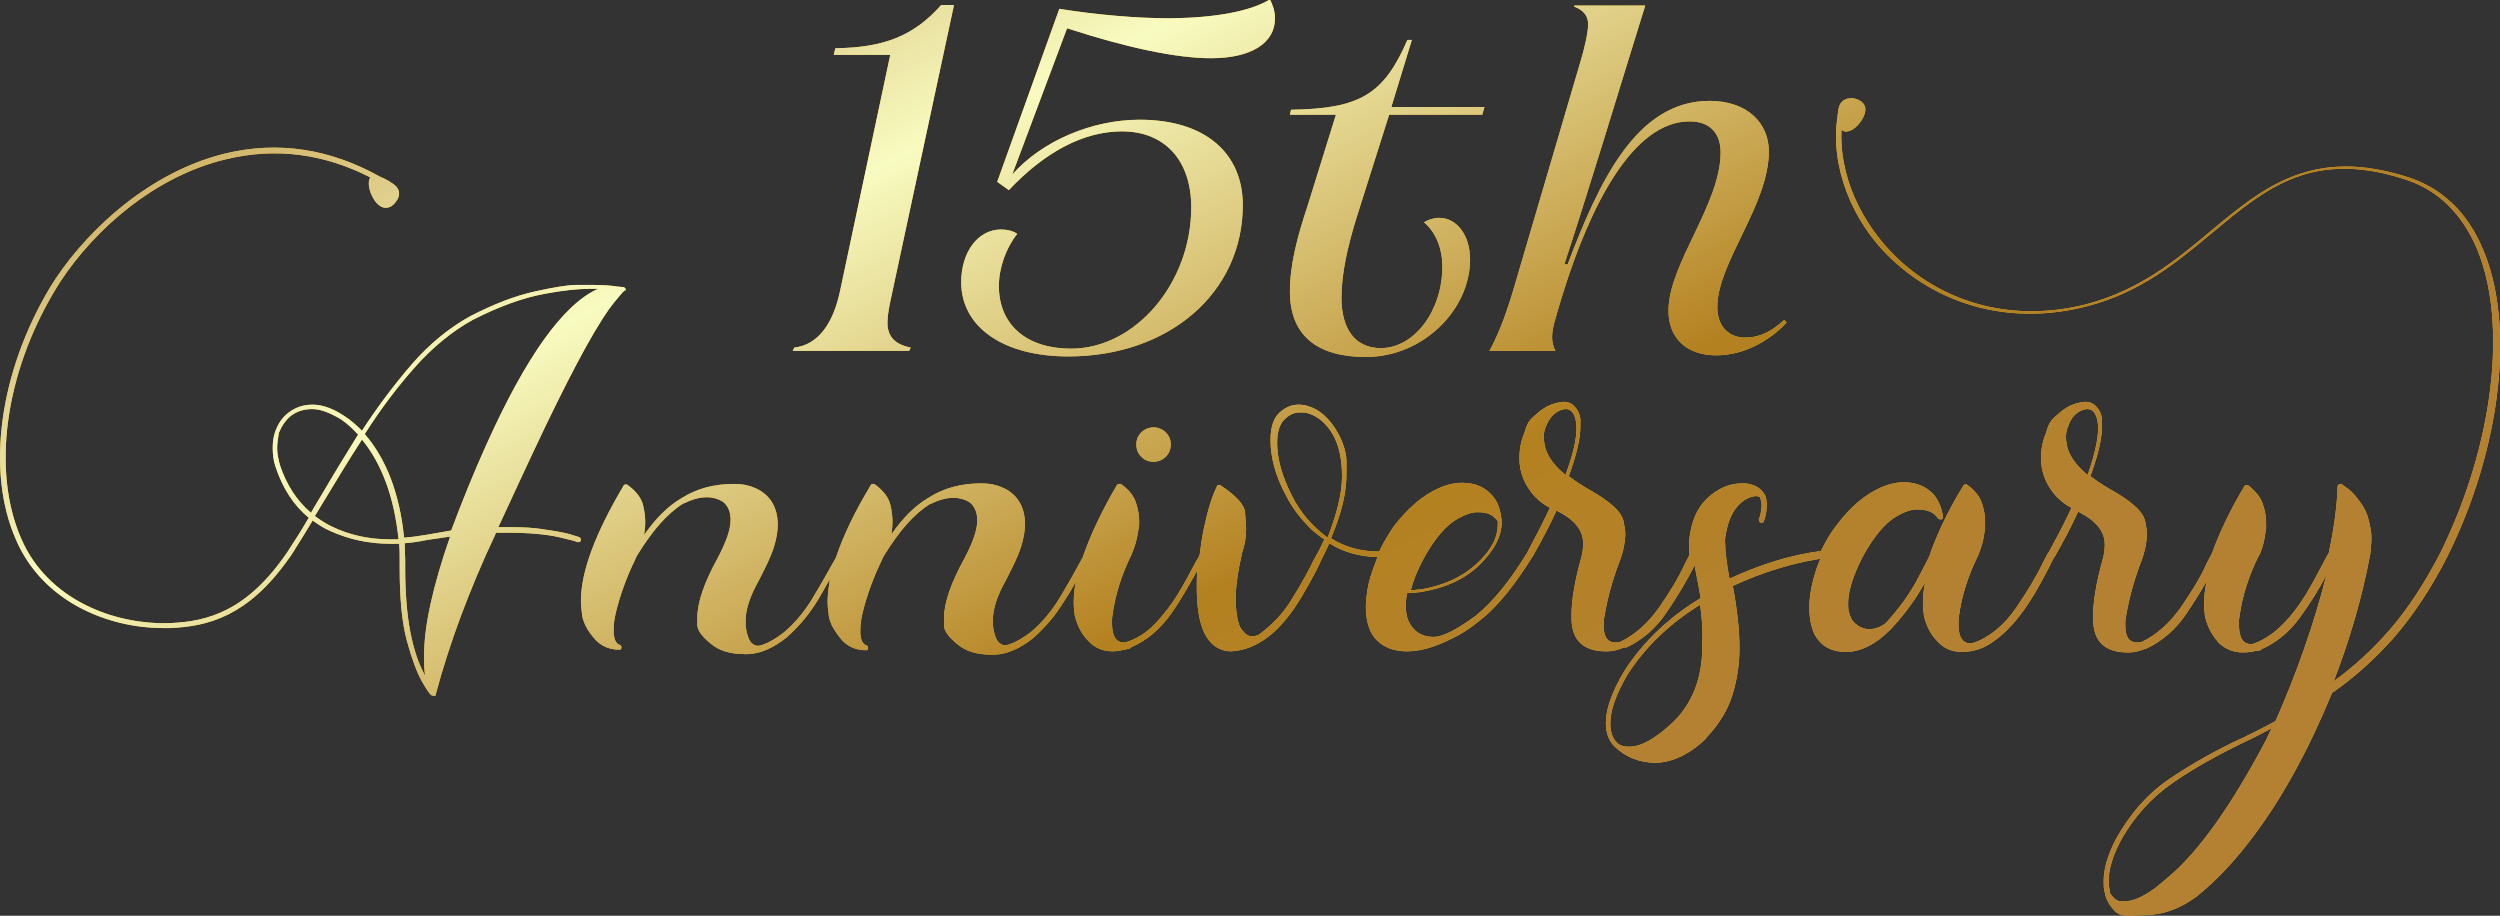 <?xml version="1.0" encoding="utf-8"?>
<!-- Generator: Adobe Illustrator 27.0.0, SVG Export Plug-In . SVG Version: 6.00 Build 0)  -->
<svg version="1.1" id="レイヤー_1" xmlns="http://www.w3.org/2000/svg" xmlns:xlink="http://www.w3.org/1999/xlink" x="0px"
	 y="0px" viewBox="0 0 451 165.2" style="enable-background:new 0 0 451 165.2;" xml:space="preserve">
<rect x="0" y="0" width="451" height="165.2" fill="#333333" stroke="none"/>
<style type="text/css">
	.st0{fill-rule:evenodd;clip-rule:evenodd;fill:#E4B51B;}
	.st1{fill:url(#SVGID_1_);}
</style>
<g>
	<path class="st0" d="M441.5,100.4L441.5,100.4c-3,5.9-6.3,10.8-9.8,14.8c-3.5,3.9-7.2,7.2-11,9.8c-4.2,10.2-8.9,18.8-14,25.6
		c-3.4,4.6-6.9,8.3-10.4,11.1c-3.9,2.9-7.2,3.4-10,3.4c-1.8,0-3.3,0.4-4.5-0.5c-0.9-0.8-1.6-1.8-2-3.1l-0.1-0.5
		c-0.2-0.6-0.2-1.3-0.2-2c0-2.2,0.7-4.7,2.2-7.6v0c2.5-4.5,5.7-8.2,9.7-10.9c4-2.7,8.4-5.2,13.2-7.4c0.3-0.1,0.6-0.3,0.8-0.4
		c1.7-0.8,3.4-1.7,5.1-2.6c3.8-8.6,6.9-17.4,9.2-26.4c-1.3,2.5-2.9,5.1-4.8,7.7c-1.9,2.6-4.2,4.5-6.9,5.7c-0.1,0.2-0.4,0.3-1,0.3
		c-0.8,0.2-1.6,0.3-2.4,0.3c-1.7,0-3.1-0.6-4.3-1.7c-0.8-0.9-1.4-1.8-1.8-2.7c-0.4-0.9-0.6-1.6-0.7-2c-0.1-0.8-0.2-1.6-0.2-2.4
		c0-1.3,0.2-2.6,0.5-4.1c-1,1.8-2.2,3.7-3.6,5.8c-2,3-4.5,5.1-7.3,6.4h-0.1c-1,0.4-2,0.7-3.1,0.7h-0.2c-3.6,0-5.7-1.6-6.1-4.7
		c-0.1-0.6-0.1-1.2-0.1-1.9c0-2.7,0.6-6.1,1.7-10.1c0.3-1,0.4-1.9,0.4-2.8c0-2.3-1.5-4.2-4.6-5.8l-0.2-0.1c-1.1,2.4-2.5,5.1-4.2,8.1
		c0,0-0.1,0.1-0.1,0.1c-0.1,0.2-0.3,0.5-0.5,0.9c-0.5,1.1-1.5,3-3,5.6c-2.5,4.2-5.1,7.2-7.9,9c-1.6,1.1-3.4,1.6-5.3,1.6
		c-1.7,0-3.1-0.6-4.2-1.7c-0.9-0.9-1.5-1.8-1.9-2.7c-0.4-0.9-0.6-1.6-0.7-2c-0.1-0.7-0.2-1.5-0.2-2.3c0-1.2,0.1-2.5,0.4-3.9
		c-1.5,2.8-3.6,5.7-6.1,8.4c-0.1,0.1-0.2,0.2-0.3,0.3c-2.6,2.6-5.3,3.9-7.9,3.9c-1.6,0-2.9-0.4-3.9-1.1c-1-0.8-1.7-1.7-2.1-2.9
		c-0.4-1.2-0.6-2.5-0.6-3.9c0-2.3,0.5-4.8,1.4-7.4c0.2-0.5,0.4-1,0.6-1.5c-5.1,0.8-10.4,2.4-15.8,4.9c0.8,4.3,1.2,8,1.2,11.2
		c0,2.5-0.3,5-1,7.5c-0.8,3.2-2.5,6.1-5,8.7l0,0.1c-3,2.9-6.1,4.3-9,4.4h-0.1c-2.9,0-5.4-1-7.4-2.9c-1.1-1.1-1.6-2.5-1.6-4.3
		c0-2.5,1.1-5.6,3.3-9.3c3.4-5.3,8-9.7,13.8-13.2c-0.3-1.7-0.6-3.5-1-5.4c0-0.2-0.1-0.4-0.1-0.6l0,0.1c-0.1,0.1-0.1,0.1-0.1,0.2
		c-1.3,2.5-2.9,5.3-4.9,8.2c-2,3-4.5,5.1-7.3,6.4H293c-1,0.4-2,0.7-3.1,0.7h-0.2c-3.6,0-5.7-1.6-6.1-4.7c-0.1-0.6-0.1-1.2-0.1-1.9
		c0-2.7,0.6-6.1,1.7-10.1c0.3-1,0.4-1.9,0.4-2.8c0-2.3-1.5-4.2-4.6-5.8l-0.2-0.1c-1.1,2.4-2.5,5.1-4.2,8.1c-1.5,2.4-3,4.6-4.6,6.6
		c-1.6,2-3.2,3.7-5,5.1c-1.7,1.4-3.5,2.6-5.3,3.4l-0.2,0.1c-2.8,1.4-5.4,2.1-7.7,2.1c-2.5,0-4.4-0.8-5.8-2.4
		c-0.3-0.4-0.5-0.7-0.7-1.1l0,0c-0.6-1.3-0.9-2.8-0.9-4.5c0-1.3,0.2-2.7,0.5-4.2c0.4-1.7,1-3.2,1.6-4.8c-3.3-0.1-6.2-0.9-8.7-2.5
		c-0.6,1.3-1.1,2.4-1.6,3.3l0,0.1c-0.9,1.9-2.1,4.1-3.6,6.6c-3.7,6.1-7.9,9.3-12.6,9.5c-0.8,0-1.5-0.2-2.1-0.5c-2.7-1.3-4-5-4-11
		c0-1,0-2.1,0.1-3.1c-1.4,2.5-2.8,5-4.5,7.5c-2.1,3-4.5,5.1-7.5,6.4l-0.2,0.2c-1.3,0.3-2.3,0.5-3.1,0.5c-1.7,0-3.1-0.6-4.2-1.7
		c-0.9-0.9-1.5-1.8-1.9-2.7c-0.4-0.9-0.6-1.6-0.7-2c-0.1-0.8-0.2-1.6-0.2-2.4c0-1.2,0.1-2.5,0.4-3.8c-0.8,1.5-1.7,2.9-2.6,4.3
		c-1.5,2.3-3.2,4.2-5.1,5.9c-2.4,1.9-4.7,2.9-6.9,3h-0.7c-2.5,0-4.6-0.6-6.1-1.9c-1.5-1.2-2.3-2.3-2.4-3.2c0-0.9,0-1.4,0-1.5
		c0-2.7,1.2-6.2,3.6-10.6c0,0,0,0,0,0c1.6-3,2.4-5.3,2.4-7c0-1.5-0.5-2.6-1.4-3.3c-0.8-0.5-1.8-0.8-2.9-0.8c-1.3,0-2.7,0.4-4.1,1.1
		l-0.1,0c-2.9,1.8-5.6,4.9-8.3,9.3c-0.2,0.3-0.3,0.5-0.4,0.8l0,0c-1.5,3.1-2.7,6.3-3.5,9.6c-0.3,1.2-0.4,2.3-0.4,3.2
		c0,1.4,0.3,2.3,1,2.6c0.3,0.1,0.4,0.2,0.4,0.5c0,0.1,0,0.2-0.1,0.3c-0.1,0.1-0.2,0.1-0.3,0.1c-1.7,0-3.1-0.6-4.2-1.7
		c-0.8-0.9-1.4-1.8-1.9-2.7c-0.4-0.9-0.6-1.6-0.6-2c-0.1-0.8-0.2-1.6-0.2-2.4c0-1.2,0.2-2.6,0.4-4c-0.9,1.5-1.7,3.1-2.7,4.6
		c-1.5,2.3-3.2,4.2-5.1,5.9c-2.4,1.9-4.7,2.9-6.9,3h-0.7c-2.5,0-4.6-0.6-6.1-1.9c-1.5-1.2-2.3-2.3-2.4-3.2c0-0.9,0-1.4,0-1.5
		c0-2.7,1.2-6.2,3.6-10.6c0,0,0,0,0,0c1.6-3,2.4-5.3,2.4-7c0-1.5-0.5-2.6-1.4-3.3c-0.8-0.5-1.8-0.8-2.9-0.8c-1.3,0-2.7,0.4-4.1,1.1
		l-0.1,0c-2.9,1.8-5.6,4.9-8.3,9.3c-0.2,0.3-0.3,0.5-0.4,0.8l0,0c-1.5,3.1-2.7,6.3-3.5,9.6c-0.3,1.2-0.4,2.3-0.4,3.2
		c0,1.4,0.3,2.3,1,2.6c0.3,0.1,0.4,0.2,0.4,0.5c0,0.1,0,0.2-0.1,0.3c-0.1,0.1-0.2,0.1-0.3,0.1c-1.7,0-3.1-0.6-4.2-1.7
		c-0.8-0.9-1.5-1.8-1.9-2.7c-0.4-0.9-0.6-1.6-0.6-2c-0.1-0.8-0.2-1.6-0.2-2.4c0-5.3,2.6-12.2,7.7-20.8c0.1-0.2,0.3-0.2,0.4-0.2
		l0.2,0v0h0c1.7,1.2,2.6,2.5,2.9,3.7c0.3,1.2,0.4,2.3,0.4,3.1c0,0.8-0.1,1.5-0.2,2.3c2.1-3,4.3-5.2,6.7-6.6l0,0
		c2.8-1.8,6-2.6,9.5-2.6c1.4,0,2.6,0.2,3.7,0.7c1.3,0.5,2.4,1.4,3.1,2.5c0.7,1.1,1.1,2.5,1.1,4.1c0,1.6-0.4,3.5-1.2,5.5
		c-0.7,1.7-1.5,3.2-2.2,4.6c-1.6,2.8-2.4,5.3-2.4,7.3c0,1,0.1,1.9,0.4,2.7c0.3,1.1,0.9,1.7,1.7,1.8l0.2,0c0.2,0,0.5-0.1,0.8-0.2
		c1.2-0.4,2.5-1.2,3.8-2.2c1.9-1.6,3.5-3.5,4.9-5.7c1.1-1.8,2.6-4.4,4.5-7.8l0.1-0.3c1.3-3.8,3.3-8,6.2-12.8
		c0.1-0.2,0.3-0.2,0.4-0.2l0.2,0v0h0c1.7,1.2,2.6,2.5,2.9,3.7c0.3,1.2,0.4,2.3,0.4,3.1c0,0.8-0.1,1.5-0.2,2.3c2.1-3,4.3-5.2,6.7-6.6
		l0,0c2.8-1.8,6-2.6,9.5-2.6c1.4,0,2.6,0.2,3.7,0.7c1.3,0.5,2.4,1.4,3.1,2.5c0.7,1.1,1.1,2.5,1.1,4.1c0,1.6-0.4,3.5-1.2,5.5
		c-0.7,1.7-1.5,3.2-2.2,4.6c-1.6,2.8-2.4,5.3-2.4,7.3c0,1,0.1,1.9,0.4,2.7c0.3,1.1,0.9,1.7,1.7,1.8l0.2,0c0.2,0,0.5-0.1,0.8-0.2
		c1.2-0.4,2.5-1.2,3.8-2.2c1.9-1.6,3.5-3.5,4.9-5.7c1.1-1.8,2.6-4.4,4.4-7.7c1.4-4.1,3.5-8.5,6.2-13.1c0.2-0.2,0.3-0.2,0.4-0.2
		c0.1,0,0.1,0,0.2,0c0,0,0.1,0,0.1,0c1.4,1,2.3,2.1,2.7,3.3c0.4,1.2,0.6,2.3,0.6,3.3l0,0.9c-0.2,1.3-0.4,2.4-0.7,3.4
		c-0.3,0.9-0.5,1.5-0.6,1.6l0,0.1c-1.8,3.6-3,7.3-3.5,11c-0.1,0.5-0.1,1-0.1,1.5c0,2.3,0.7,3.5,2.1,3.5h0.3c2-0.6,3.8-1.7,5.4-3.4
		c1.6-1.7,3-3.5,4.2-5.5c1.2-2,2.2-3.9,3.1-5.6l0.7-1.2c0.2-1.5,0.4-3,0.7-4.5c0.7-3.4,1.5-6.1,2.5-8.1l0-0.1h0v0h0v0h0c0,0,0,0,0,0
		l0.1,0h0.2l0.1,0h0.1v0c2.9,1.9,4.4,3.6,4.5,4.9c0.1,1.4,0.2,2.3,0.2,2.9c0,1.4-0.2,2.9-0.7,4.3c-0.8,3.5-1.2,6.4-1.2,8.6
		c0,1,0.1,1.8,0.2,2.6c0.2,1.4,0.5,2.4,1.1,3c0.5,0.7,1.1,1,1.7,1c0.4,0,0.7-0.1,1.2-0.3h0v0c2.3-1.7,4.4-3.8,6-6.5
		c1.7-2.7,3-5.1,4-7.2l0.1-0.1c0.2-0.4,0.4-0.8,0.6-1.1c0.4-0.8,0.8-1.6,1.1-2.3c-0.7-0.4-1.3-1-2-1.5c-2-1.9-3.7-4-4.9-6.4
		c-1.9-3.5-2.8-6.9-2.8-10c0-2.5,0.6-4.2,1.9-5.2c1-0.8,2-1.2,3.2-1.2c0.6,0,1.2,0.1,1.8,0.3c1.9,0.6,3.5,2,4.9,4.2
		c1.2,2,1.8,3.8,1.9,5.5c0,1.7,0,2.5,0,2.6c0,3.3-0.9,7.1-2.8,11.5c2.5,1.6,5.4,2.4,8.7,2.4c0.7-1.5,1.6-3,2.6-4.5
		c2.7-3.5,5.4-5.7,8.1-6.9c1.5-0.7,3-1,4.3-1c2.3,0,4.1,0.8,5.4,2.3c0.9,1,1.4,2.3,1.6,3.9c0.1,0.3,0.1,0.6,0.1,0.9
		c0,2.6-1.4,5.2-4.2,7.9c-2.7,2.5-6.1,4-10.4,4.7c-0.8,0.1-1.6,0.2-2.5,0.2c-0.1,0.8-0.2,1.5-0.2,2.2c0,1.8,0.4,3.1,1.3,4.1
		c0.9,1.1,2.2,1.6,3.7,1.6c1.7,0,4.2-1.3,7.6-3.8c3.1-2.5,6.2-6.3,9.3-11.4c1.6-3,3-5.7,4.1-8.1c-1-0.5-1.9-1.2-2.7-2
		c-1.9-2.1-2.8-4.4-2.8-6.9c0-1.7,0.3-3.2,0.9-4.6c0.6-2.3,1.3-2.6,2.3-3.5c1.3-1.2,2.8-1.9,4.6-2.1h0.3c0.7,0,1.4,0.3,1.9,0.9v0
		c0.6,0.6,0.9,1.4,1,2.2c0,0.8,0,1.3,0,1.3c0,2.2-0.7,5.2-2.1,9c1.3,1,2.6,1.8,3.8,2.5c1.6,0.9,3,1.8,4.1,2.8c1.2,1,1.8,2,2,2.9
		c0.2,1,0.3,1.7,0.3,2.2c0,1.3-0.3,3-1,4.9c-1.5,3.9-2.4,7.5-2.9,10.8l0,0.9c0,2,0.7,3,2.1,3c0.3,0,0.6,0,0.9-0.1
		c2.7-1.3,5-3.4,7-6.2c2-2.9,3.6-5.5,4.7-8l0.8-1.5c-0.1-0.5-0.1-1-0.1-1.5c0-1,0.1-2,0.3-2.9c0.5-2.5,1.5-4.4,3-5.8
		c1.9-1.8,4-2.7,6.3-2.7c0.4,0,0.8,0,1.2,0.1c1,0.2,1.7,0.6,2.2,1.1c0.5,0.5,0.8,1,0.9,1.5c0.1,0.5,0.1,0.9,0.1,1.3
		c0,0.8-0.1,1.5-0.3,2.2l-0.2,0.6c0,0.2-0.2,0.3-0.4,0.3s-0.4-0.1-0.4-0.2s-0.1-0.2-0.1-0.3l0-0.2c0.3-0.5,0.4-1.3,0.5-2.3
		c0-0.5-0.1-1.1-0.3-1.6c-0.2-0.1-0.4-0.2-0.7-0.2c-0.4,0-0.8,0.1-1.3,0.3c-2.3,1-3.8,3.5-4.3,7.4v0.5c0,1.7,0.3,4,0.8,6.7
		c5.6-2.6,11.1-4.3,16.5-5c0.8-1.6,1.6-3.1,2.7-4.5c2.6-3.5,5.3-5.7,8-6.9c1.5-0.7,3-1,4.3-1c2.2,0,4.1,0.8,5.4,2.3
		c0.8,1,1.4,2.3,1.6,3.9v0.1c0,0.1,0,0.2-0.1,0.3c-0.1,0.1-0.2,0.1-0.3,0.1c-0.2,0-0.4-0.1-0.5-0.2c-0.7-1.1-1.9-1.6-3.8-1.6
		c-1,0-2.2,0.4-3.4,1.1c-2.1,1.1-4.3,3.6-6.4,7.5c-1.8,3.5-2.6,6.3-2.6,8.3c0,0.5,0,1,0.1,1.4c0.2,1,0.6,1.8,1.2,2.3
		c0.7,0.6,1.5,1,2.5,1c1.1,0,2.1-0.4,3-1.1c2.3-2.5,4.2-5.1,5.6-7.7c1.4-2.7,2.3-4.3,2.5-5l0-0.1c1.4-3.8,3.3-7.8,5.9-12
		c0.1-0.2,0.3-0.2,0.4-0.2l0.2,0v0h0c1.4,1,2.3,2.1,2.7,3.3c0.4,1.2,0.6,2.2,0.6,3.2l0,1.1c-0.1,1.3-0.3,2.4-0.6,3.4
		c-0.3,0.9-0.5,1.5-0.6,1.6l0,0.1c-1.8,3.6-3,7.3-3.5,11c-0.1,0.5-0.1,1-0.1,1.5c0,1.9,0.5,3.1,1.6,3.4l0.5,0c0.3,0,0.6,0,0.9-0.1
		c2.8-1.1,5.3-3.2,7.3-6.1c2-2.9,3.7-5.7,4.9-8.2c0.6-1.2,1-1.9,1.1-2c1.6-2.9,3-5.6,4.1-8c-1-0.5-1.9-1.2-2.7-2
		c-1.9-2.1-2.8-4.4-2.8-6.9c0-1.7,0.3-3.2,0.9-4.6c0.6-2.3,1.3-2.6,2.3-3.5c1.3-1.2,2.8-1.9,4.6-2.1h0.3c0.7,0,1.4,0.3,1.9,0.9v0
		c0.6,0.6,0.9,1.4,1,2.2c0,0.8,0,1.3,0,1.3c0,2.2-0.7,5.2-2.1,9c1.3,1,2.6,1.8,3.8,2.5c1.6,0.9,3,1.8,4.1,2.8c1.2,1,1.8,2,2,2.9
		c0.2,1,0.3,1.7,0.3,2.2c0,1.3-0.3,3-1,4.9c-1.5,3.9-2.4,7.5-2.9,10.8l0,0.9c0,2,0.7,3,2.1,3c0.3,0,0.6,0,0.9-0.1
		c2.7-1.3,5-3.4,7-6.2c2-2.9,3.6-5.5,4.7-8l0.9-1.7c1.4-3.8,3.3-7.9,5.9-12.2c0.1-0.2,0.3-0.2,0.4-0.2c0.1,0,0.1,0,0.2,0l0,0h0
		c1.4,1.1,2.3,2.2,2.7,3.4c0.4,1.2,0.6,2.3,0.6,3.3l0,1.2c-0.2,1.3-0.4,2.5-0.7,3.4c-0.3,0.9-0.5,1.4-0.6,1.4v0
		c-1.8,3.6-3,7.3-3.5,11c-0.1,0.5-0.1,0.9-0.1,1.4c0,2.4,0.7,3.6,2.2,3.6h0.2c3.4-1.1,6.6-4,9.7-9c1.2-2,2.2-3.9,3.1-5.6
		c0.1-0.2,0.2-0.4,0.3-0.6c0.2-0.4,0.4-0.8,0.7-1.2c1-4.7,1.5-8.7,1.6-12c0-0.1,0-0.2,0.1-0.3c0.1-0.1,0.2-0.2,0.4-0.2l0.2,0
		c0.1,0.1,0.5,0.4,1.2,0.9c0.7,0.5,1.4,1.3,2.1,2.3c0.8,1,1.3,2.1,1.6,3.3c0.3,1.2,0.5,2.3,0.5,3.2c0,0.9-0.1,1.9-0.2,2.9
		c-1.5,8.1-3.8,15.7-6.6,23c3.6-2.6,7-5.7,10.2-9.4c3.2-3.7,6.2-8.3,9-13.7c9.6-19.4,12.3-41.5,6.6-55c-2.7-6.3-7-10.5-12.8-12.4
		c-16.8-5.5-25.2,1.5-34.8,9.5c-6.4,5.3-13,10.9-22.9,13.4c-13,3.3-25.7,0.2-35-8.5C334,40,330.1,29.8,331.5,21
		c0-0.4,0.1-0.8,0.2-1.5c0.5-2.2,2.9-2,3.9-1.3c1.4,0.9,1,2.4,0.1,3.7c-1.1,1.6-2.7,2.3-3.5,1.5c-0.4,8,3.3,16.7,10.1,23.2
		c9,8.5,21.4,11.5,34,8.3c9.6-2.5,16.2-7.9,22.5-13.2c9.5-7.9,18.4-15.3,35.7-9.7c6.1,2,10.6,6.3,13.4,12.9
		C453.8,58.6,451.2,80.9,441.5,100.4z M406.5,133.1c-5.7,2.7-10.5,5.3-14.5,8.1c-3.9,2.7-7.1,6.2-9.5,10.6v0
		c-1.4,2.7-2.1,5.1-2.1,7.1c0,0.6,0.1,1.3,0.2,1.9c0,0.1,0,0.3,0.1,0.4c0.6,0.9,1.2,1.3,1.7,1.4c0.5,0,0.8,0,0.9,0
		c1.5,0,3.3-0.8,5.5-2.4c0.9-0.7,1.7-1.4,2.4-2c5.4-4.5,11.3-12.8,17.6-24.7c0.4-0.9,0.7-1.5,1-2.1L406.5,133.1z M242.1,85.9
		c0-3.2-0.6-5.7-1.7-7.6c-1.2-2-2.7-3.2-4.3-3.7c-0.5-0.2-1.1-0.2-1.5-0.2c-1,0-1.8,0.3-2.6,1c-1.1,0.9-1.6,2.4-1.6,4.5
		c0,2.9,0.9,6.1,2.7,9.6c1.5,3,3.7,5.5,6.4,7.5C241.2,92.6,242.1,89,242.1,85.9z M256.5,106.3c4-0.7,7.3-2.2,9.9-4.6
		c2.6-2.4,3.8-4.7,3.8-7.1c0-0.2,0-0.4,0-0.6c-0.3-0.4-0.7-0.8-1.2-1.1c-0.7-0.4-1.5-0.5-2.5-0.5c-1,0-2.1,0.4-3.4,1.1h0
		c-2.1,1.1-4.3,3.6-6.4,7.5c-1.1,2.1-1.8,3.9-2.2,5.5L256.5,106.3z M284.4,77.3c0-1.4-0.3-2.4-0.8-3c-0.3-0.3-0.6-0.5-1.1-0.5
		c-0.4,0-0.7,0.1-1,0.2c-1.2,0.5-2,1.4-2.6,2.9c-0.3,0.6-0.4,1.3-0.4,2c0,0.5,0.1,1,0.2,1.6c0.3,1.3,1.1,2.7,2.5,4.1
		c0.4,0.4,0.8,0.7,1.2,1.1C283.8,82,284.4,79.2,284.4,77.3z M306.7,109.1c-5.5,3.4-9.9,7.6-13.1,12.6c-2.1,3.6-3.1,6.5-3.1,8.8
		c0,1.5,0.4,2.7,1.2,3.5c0.5,0.5,1.3,0.7,2.1,0.7h0.2c2.1,0,4.7-1.5,7.8-4.4c3.1-3,4.8-6.9,5.2-11.5c0.1-1.1,0.1-2.3,0.1-3.4
		C307.2,113.4,307,111.3,306.7,109.1z M378.5,77.3c0-1.4-0.3-2.4-0.8-3c-0.3-0.3-0.6-0.5-1.1-0.5c-0.4,0-0.7,0.1-1,0.2
		c-1.2,0.5-2,1.4-2.5,2.9c-0.3,0.6-0.4,1.3-0.4,2c0,0.5,0.1,1,0.2,1.6c0.3,1.3,1.1,2.7,2.5,4.1c0.4,0.4,0.8,0.7,1.2,1.1
		C377.9,82,378.5,79.2,378.5,77.3z M309.6,64.1c-5.6,0-8.7-3.4-8.6-8.2c0.1-8.4,9.4-19.1,9.4-28.4c0-3.1-1.6-5.6-5.6-5.6
		c-10.2,0-17.9,15.1-22.9,31.2c-1.3,4.3-1.9,6.1-1.9,7.7c0,1.1,0.3,1.9,0.6,2.5h-11.9c1.9-3.5,3.3-7.5,4.6-12L285,11.5
		c0.8-2.5,1.5-5.7,1.5-7.1c0-1.6-0.9-2.6-2.5-3.2V1h12.8c-4.7,15.1-9.9,32.4-14.6,46.7h0.6c5.6-14.7,12.3-29.5,25.6-29.5
		c6.9,0,10.7,4.1,10.7,9.1c0,9.7-9.3,20.1-9.3,28.1c0,3.7,2.3,5.5,5,5.5c2.7,0,4.8-1.1,7.1-3.2l0.4,0.5
		C319.1,61.6,314.5,64.1,309.6,64.1z M267.4,20.7h-16.8l-5.7,18c-1.9,6-2.9,10.9-2.9,15c0,5.7,2.5,9.1,7.1,9.1
		c6.1,0,11.1-6.8,11.1-14.7c0-3.2-1.1-6.1-3.3-8c0.6-0.4,1.7-0.8,2.7-0.8c3.2,0,5.6,3.1,5.6,7.5c0,9.1-8.5,17.6-18.8,17.6
		c-8.8,0-13.7-3.9-13.7-11.8c0-4.8,1.3-9.8,3.2-15.5l5.1-16.4h-8.3l0.2-0.9c12.4-0.2,16.7-2.7,21-12.6h0.8l-3.7,12.1h16.8
		L267.4,20.7z M208.1,77.1c0.8,0,1.6,0.3,2.2,0.9c0.6,0.6,0.9,1.3,0.9,2.2c0,0.9-0.3,1.6-0.9,2.2c-0.6,0.6-1.4,0.9-2.2,0.9
		c-0.9,0-1.6-0.3-2.2-0.9c-0.6-0.6-0.9-1.3-0.9-2.2c0-0.9,0.3-1.6,0.9-2.2C206.5,77.4,207.3,77.1,208.1,77.1z M218.5,10.5
		c-6.2,0-14.9-1.8-26-5.4l-9.9,26.4c5.4-6.1,14.4-9.9,23-9.9c11.9,0,18.6,6.1,18.6,15.4c0,15.8-13.3,27.3-31.5,27.3
		c-11.7,0-19.3-5.3-19.3-13.4c0-5.4,3-9.5,7.2-9.5c1.1,0,2.3,0.3,2.9,0.8c-2,2.5-3.3,6.1-3.3,9.4c0,7,5,11.3,13,11.3
		c11.6,0,21.7-11.8,21.7-25.5c0-8.5-4.8-13.7-12.5-13.7c-7,0-14,3.8-20.4,10.6l-2.1-1.5l11.2-31.2c7,1.1,13.9,1.7,20.1,1.7
		c8-0.1,14.2-1.2,17.9-3.4c0.5,1,0.9,2.1,0.9,3.3C230.1,7.7,225.8,10.5,218.5,10.5z M160.1,58.2c0,2.3,1.1,3.9,4.2,4.5l-0.3,0.6h-21
		l0.3-0.6c4.4-0.5,7-4.5,8.2-10l9.1-42.8h-10.2l0.3-1.2c8.9-0.1,14.2-2.3,19.1-7.8h2.3l-11.3,52.6C160.4,55.3,160.1,56.9,160.1,58.2
		z M112.6,52.5c-0.1,0-0.6,0.6-1.6,1.8c-2.9,3.5-7,11-12.6,22.6c-3.2,6.7-6,12.8-8.5,18.2l2.2,0c2.3,0,4.3,0.1,6,0.4
		c2.1,0.3,3.8,0.6,4.8,0.9l1.6,0.5c0.2,0.1,0.3,0.3,0.3,0.5c0,0.3-0.2,0.4-0.5,0.4l-0.2,0c0-0.1-1.1-0.4-3.3-0.9
		c-2.2-0.5-5.3-0.8-9.2-0.8h-2.1c-4.9,10.4-8.5,20.2-10.9,29.2v0l0,0.1c0,0.1-0.1,0.1-0.2,0.1c-0.1,0-0.2,0-0.2,0H78l-0.2-0.1
		c-0.2-0.1-0.8-0.9-1.7-2.5c-0.9-1.6-1.8-4-2.7-7.3c-0.9-3.3-1.3-7.7-1.3-13V101c0-1,0-2-0.1-2.9l-1.5,0c-4,0-7.6-0.8-10.9-2.3
		c-1.2-0.5-2.2-1.2-3.2-1.9c-1.1,1.8-2.1,3.5-3.2,5.2l0,0c-0.1,0.2-0.2,0.3-0.3,0.5c-0.3,0.5-0.6,0.9-0.9,1.3l0,0
		c-7.3,10.3-14.5,12.1-21.2,12.4c-0.5,0-0.9,0-1.4,0c-10,0-21.7-4.8-26.5-15.9C-2.6,85-0.1,67.1,9,51.9c5.4-8.9,16.9-20.6,31.6-24.2
		c9.5-2.3,18.9-0.9,28,4.2c1,0.4,1.5,0.7,2.5,1.4c1.8,1.4,0.5,3.2-0.5,3.9C69.2,38,68,37,67.3,35.7c-0.8-1.4-1-3-0.5-3.7
		c-8.4-4.3-17.1-5.4-25.9-3.3c-14.5,3.4-25.8,14.9-31,23.7c-9,15-11.4,32.5-6.1,44.7c4.8,11.2,17,15.7,27,15.3
		c6.6-0.3,13.8-2.1,21.1-12.9c1.3-2,2.6-4,3.8-6.1c-2.7-2.2-4.7-5.3-6-9.2c-0.4-1.2-0.5-2.3-0.5-3.4c0-1,0.1-1.9,0.4-2.8
		c0.5-1.5,1.3-2.7,2.5-3.6c1.2-0.9,2.6-1.4,4.3-1.4c1.8,0,3.7,0.7,5.8,2.1c1.1,0.7,2.1,1.6,3.1,2.6c2.8-4.3,5.8-8.3,9-12
		c3.2-3.7,6.8-6.6,10.6-8.7c4.1-2.1,7.9-3.6,11.5-4.4c3.6-0.8,6.1-1.2,7.6-1.2h2.6c2.1,0,3.7,0.1,4.8,0.3l1.1,0.1
		c0.3,0.1,0.4,0.3,0.4,0.6C112.7,52.3,112.7,52.4,112.6,52.5L112.6,52.5z M73.1,101v1.6c0,8.6,1.2,15,3.6,19.3
		c-0.2-1.1-0.2-2.3-0.2-3.6c0-5.4,1.6-12.6,4.7-21.5c-1.3,0.2-2.7,0.4-4.1,0.6c-1.4,0.3-2.8,0.5-4.1,0.6C73,99,73.1,100,73.1,101z
		 M61.6,75.7c-2-1.2-3.7-1.9-5.3-1.9c-1.5,0-2.7,0.4-3.8,1.2c-1,0.8-1.7,1.9-2.2,3.1C50.2,79,50,79.9,50,80.8c0,1,0.2,2,0.5,3.1
		c1.2,3.6,3.1,6.5,5.6,8.6c0.6-1,1.2-2.1,1.9-3.2c2.1-3.6,4.3-7.2,6.6-10.9C63.6,77.3,62.6,76.4,61.6,75.7z M58.8,89.8l-2,3.3
		c1,0.7,2,1.4,3.1,1.9c3.1,1.5,6.6,2.3,10.5,2.3l1.5,0c-0.8-7.6-3-13.6-6.6-18C63.1,82.7,60.9,86.3,58.8,89.8z M106.5,52.1
		c-2.3,0-5,0.3-8.2,0.9c-3.9,0.7-8.3,2.3-13,4.7c-3.8,2.1-7.3,5-10.5,8.6c-3.2,3.6-6.2,7.6-9,12c3.9,4.5,6.3,10.8,7.1,18.7
		c1.3-0.1,2.6-0.3,3.9-0.5c1.6-0.3,3.1-0.5,4.6-0.8c1.9-5.1,4-10.3,6.3-15.4c7.2-16,13.9-25.4,20.2-28.2L106.5,52.1z"/>
</g>
<linearGradient id="SVGID_1_" gradientUnits="userSpaceOnUse" x1="-70.142" y1="515.464" x2="-70.951" y2="516.052" gradientTransform="matrix(451.029 0 0 -165.202 31986.203 85260.031)">
	<stop  offset="0" style="stop-color:#B48132"/>
	<stop  offset="0.23" style="stop-color:#B48120"/>
	<stop  offset="0.61" style="stop-color:#F8FBC0"/>
	<stop  offset="1" style="stop-color:#B4812E"/>
</linearGradient>
<path class="st1" d="M441.5,100.4L441.5,100.4c-3,5.9-6.3,10.8-9.8,14.8c-3.5,3.9-7.2,7.2-11,9.8c-4.2,10.2-8.9,18.8-14,25.6
	c-3.4,4.6-6.9,8.3-10.4,11.1c-3.9,2.9-7.2,3.4-10,3.4c-1.8,0-3.3,0.4-4.5-0.5c-0.9-0.8-1.6-1.8-2-3.1l-0.1-0.5
	c-0.2-0.6-0.2-1.3-0.2-2c0-2.2,0.7-4.7,2.2-7.6v0c2.5-4.5,5.7-8.2,9.7-10.9c4-2.7,8.4-5.2,13.2-7.4c0.3-0.1,0.6-0.3,0.8-0.4
	c1.7-0.8,3.4-1.7,5.1-2.6c3.8-8.6,6.9-17.4,9.2-26.4c-1.3,2.5-2.9,5.1-4.8,7.7c-1.9,2.6-4.2,4.5-6.9,5.7c-0.1,0.2-0.4,0.3-1,0.3
	c-0.8,0.2-1.6,0.3-2.4,0.3c-1.7,0-3.1-0.6-4.3-1.7c-0.8-0.9-1.4-1.8-1.8-2.7c-0.4-0.9-0.6-1.6-0.7-2c-0.1-0.8-0.2-1.6-0.2-2.4
	c0-1.3,0.2-2.6,0.5-4.1c-1,1.8-2.2,3.7-3.6,5.8c-2,3-4.5,5.1-7.3,6.4h-0.1c-1,0.4-2,0.7-3.1,0.7h-0.2c-3.6,0-5.7-1.6-6.1-4.7
	c-0.1-0.6-0.1-1.2-0.1-1.9c0-2.7,0.6-6.1,1.7-10.1c0.3-1,0.4-1.9,0.4-2.8c0-2.3-1.5-4.2-4.6-5.8l-0.2-0.1c-1.1,2.4-2.5,5.1-4.2,8.1
	c0,0-0.1,0.1-0.1,0.1c-0.1,0.2-0.3,0.5-0.5,0.9c-0.5,1.1-1.5,3-3,5.6c-2.5,4.2-5.1,7.2-7.9,9c-1.6,1.1-3.4,1.6-5.3,1.6
	c-1.7,0-3.1-0.6-4.2-1.7c-0.9-0.9-1.5-1.8-1.9-2.7c-0.4-0.9-0.6-1.6-0.7-2c-0.1-0.7-0.2-1.5-0.2-2.3c0-1.2,0.1-2.5,0.4-3.9
	c-1.5,2.8-3.6,5.7-6.1,8.4c-0.1,0.1-0.2,0.2-0.3,0.3c-2.6,2.6-5.3,3.9-7.9,3.9c-1.6,0-2.9-0.4-3.9-1.1c-1-0.8-1.7-1.7-2.1-2.9
	c-0.4-1.2-0.6-2.5-0.6-3.9c0-2.3,0.5-4.8,1.4-7.4c0.2-0.5,0.4-1,0.6-1.5c-5.1,0.8-10.4,2.4-15.8,4.9c0.8,4.3,1.2,8,1.2,11.2
	c0,2.5-0.3,5-1,7.5c-0.8,3.2-2.5,6.1-5,8.7l0,0.1c-3,2.9-6.1,4.3-9,4.4h-0.1c-2.9,0-5.4-1-7.4-2.9c-1.1-1.1-1.6-2.5-1.6-4.3
	c0-2.5,1.1-5.6,3.3-9.3c3.4-5.3,8-9.7,13.8-13.2c-0.3-1.7-0.6-3.5-1-5.4c0-0.2-0.1-0.4-0.1-0.6l0,0.1c-0.1,0.1-0.1,0.1-0.1,0.2
	c-1.3,2.5-2.9,5.3-4.9,8.2c-2,3-4.5,5.1-7.3,6.4H293c-1,0.4-2,0.7-3.1,0.7h-0.2c-3.6,0-5.7-1.6-6.1-4.7c-0.1-0.6-0.1-1.2-0.1-1.9
	c0-2.7,0.6-6.1,1.7-10.1c0.3-1,0.4-1.9,0.4-2.8c0-2.3-1.5-4.2-4.6-5.8l-0.2-0.1c-1.1,2.4-2.5,5.1-4.2,8.1c-1.5,2.4-3,4.6-4.6,6.6
	c-1.6,2-3.2,3.7-5,5.1c-1.7,1.4-3.5,2.6-5.3,3.4l-0.2,0.1c-2.8,1.4-5.4,2.1-7.7,2.1c-2.5,0-4.4-0.8-5.8-2.4
	c-0.3-0.4-0.5-0.7-0.7-1.1l0,0c-0.6-1.3-0.9-2.8-0.9-4.5c0-1.3,0.2-2.7,0.5-4.2c0.4-1.7,1-3.2,1.6-4.8c-3.3-0.1-6.2-0.9-8.7-2.5
	c-0.6,1.3-1.1,2.4-1.6,3.3l0,0.1c-0.9,1.9-2.1,4.1-3.6,6.6c-3.7,6.1-7.9,9.3-12.6,9.5c-0.8,0-1.5-0.2-2.1-0.5c-2.7-1.3-4-5-4-11
	c0-1,0-2.1,0.1-3.1c-1.4,2.5-2.8,5-4.5,7.5c-2.1,3-4.5,5.1-7.5,6.4l-0.2,0.2c-1.3,0.3-2.3,0.5-3.1,0.5c-1.7,0-3.1-0.6-4.2-1.7
	c-0.9-0.9-1.5-1.8-1.9-2.7c-0.4-0.9-0.6-1.6-0.7-2c-0.1-0.8-0.2-1.6-0.2-2.4c0-1.2,0.1-2.5,0.4-3.8c-0.8,1.5-1.7,2.9-2.6,4.3
	c-1.5,2.3-3.2,4.2-5.1,5.9c-2.4,1.9-4.7,2.9-6.9,3h-0.7c-2.5,0-4.6-0.6-6.1-1.9c-1.5-1.2-2.3-2.3-2.4-3.2c0-0.9,0-1.4,0-1.5
	c0-2.7,1.2-6.2,3.6-10.6c0,0,0,0,0,0c1.6-3,2.4-5.3,2.4-7c0-1.5-0.5-2.6-1.4-3.3c-0.8-0.5-1.8-0.8-2.9-0.8c-1.3,0-2.7,0.4-4.1,1.1
	l-0.1,0c-2.9,1.8-5.6,4.9-8.3,9.3c-0.2,0.3-0.3,0.5-0.4,0.8l0,0c-1.5,3.1-2.7,6.3-3.5,9.6c-0.3,1.2-0.4,2.3-0.4,3.2
	c0,1.4,0.3,2.3,1,2.6c0.3,0.1,0.4,0.2,0.4,0.5c0,0.1,0,0.2-0.1,0.3c-0.1,0.1-0.2,0.1-0.3,0.1c-1.7,0-3.1-0.6-4.2-1.7
	c-0.8-0.9-1.4-1.8-1.9-2.7c-0.4-0.9-0.6-1.6-0.6-2c-0.1-0.8-0.2-1.6-0.2-2.4c0-1.2,0.2-2.6,0.4-4c-0.9,1.5-1.7,3.1-2.7,4.6
	c-1.5,2.3-3.2,4.2-5.1,5.9c-2.4,1.9-4.7,2.9-6.9,3h-0.7c-2.5,0-4.6-0.6-6.1-1.9c-1.5-1.2-2.3-2.3-2.4-3.2c0-0.9,0-1.4,0-1.5
	c0-2.7,1.2-6.2,3.6-10.6c0,0,0,0,0,0c1.6-3,2.4-5.3,2.4-7c0-1.5-0.5-2.6-1.4-3.3c-0.8-0.5-1.8-0.8-2.9-0.8c-1.3,0-2.7,0.4-4.1,1.1
	l-0.1,0c-2.9,1.8-5.6,4.9-8.3,9.3c-0.2,0.3-0.3,0.5-0.4,0.8l0,0c-1.5,3.1-2.7,6.3-3.5,9.6c-0.3,1.2-0.4,2.3-0.4,3.2
	c0,1.4,0.3,2.3,1,2.6c0.3,0.1,0.4,0.2,0.4,0.5c0,0.1,0,0.2-0.1,0.3c-0.1,0.1-0.2,0.1-0.3,0.1c-1.7,0-3.1-0.6-4.2-1.7
	c-0.8-0.9-1.5-1.8-1.9-2.7c-0.4-0.9-0.6-1.6-0.6-2c-0.1-0.8-0.2-1.6-0.2-2.4c0-5.3,2.6-12.2,7.7-20.8c0.1-0.2,0.3-0.2,0.4-0.2l0.2,0
	v0h0c1.7,1.2,2.6,2.5,2.9,3.7c0.3,1.2,0.4,2.3,0.4,3.1c0,0.8-0.1,1.5-0.2,2.3c2.1-3,4.3-5.2,6.7-6.6l0,0c2.8-1.8,6-2.6,9.5-2.6
	c1.4,0,2.6,0.2,3.7,0.7c1.3,0.5,2.4,1.4,3.1,2.5c0.7,1.1,1.1,2.5,1.1,4.1c0,1.6-0.4,3.5-1.2,5.5c-0.7,1.7-1.5,3.2-2.2,4.6
	c-1.6,2.8-2.4,5.3-2.4,7.3c0,1,0.1,1.9,0.4,2.7c0.3,1.1,0.9,1.7,1.7,1.8l0.2,0c0.2,0,0.5-0.1,0.8-0.2c1.2-0.4,2.5-1.2,3.8-2.2
	c1.9-1.6,3.5-3.5,4.9-5.7c1.1-1.8,2.6-4.4,4.5-7.8l0.1-0.3c1.3-3.8,3.3-8,6.2-12.8c0.1-0.2,0.3-0.2,0.4-0.2l0.2,0v0h0
	c1.7,1.2,2.6,2.5,2.9,3.7c0.3,1.2,0.4,2.3,0.4,3.1c0,0.8-0.1,1.5-0.2,2.3c2.1-3,4.3-5.2,6.7-6.6l0,0c2.8-1.8,6-2.6,9.5-2.6
	c1.4,0,2.6,0.2,3.7,0.7c1.3,0.5,2.4,1.4,3.1,2.5c0.7,1.1,1.1,2.5,1.1,4.1c0,1.6-0.4,3.5-1.2,5.5c-0.7,1.7-1.5,3.2-2.2,4.6
	c-1.6,2.8-2.4,5.3-2.4,7.3c0,1,0.1,1.9,0.4,2.7c0.3,1.1,0.9,1.7,1.7,1.8l0.2,0c0.2,0,0.5-0.1,0.8-0.2c1.2-0.4,2.5-1.2,3.8-2.2
	c1.9-1.6,3.5-3.5,4.9-5.7c1.1-1.8,2.6-4.4,4.4-7.7c1.4-4.1,3.5-8.5,6.2-13.1c0.2-0.2,0.3-0.2,0.4-0.2c0.1,0,0.1,0,0.2,0
	c0,0,0.1,0,0.1,0c1.4,1,2.3,2.1,2.7,3.3c0.4,1.2,0.6,2.3,0.6,3.3l0,0.9c-0.2,1.3-0.4,2.4-0.7,3.4c-0.3,0.9-0.5,1.5-0.6,1.6l0,0.1
	c-1.8,3.6-3,7.3-3.5,11c-0.1,0.5-0.1,1-0.1,1.5c0,2.3,0.7,3.5,2.1,3.5h0.3c2-0.6,3.8-1.7,5.4-3.4c1.6-1.7,3-3.5,4.2-5.5
	c1.2-2,2.2-3.9,3.1-5.6l0.7-1.2c0.2-1.5,0.4-3,0.7-4.5c0.7-3.4,1.5-6.1,2.5-8.1l0-0.1h0v0h0v0h0c0,0,0,0,0,0l0.1,0h0.2l0.1,0h0.1v0
	c2.9,1.9,4.4,3.6,4.5,4.9c0.1,1.4,0.2,2.3,0.2,2.9c0,1.4-0.2,2.9-0.7,4.3c-0.8,3.5-1.2,6.4-1.2,8.6c0,1,0.1,1.8,0.2,2.6
	c0.2,1.4,0.5,2.4,1.1,3c0.5,0.7,1.1,1,1.7,1c0.4,0,0.7-0.1,1.2-0.3h0v0c2.3-1.7,4.4-3.8,6-6.5c1.7-2.7,3-5.1,4-7.2l0.1-0.1
	c0.2-0.4,0.4-0.8,0.6-1.1c0.4-0.8,0.8-1.6,1.1-2.3c-0.7-0.4-1.3-1-2-1.5c-2-1.9-3.7-4-4.9-6.4c-1.9-3.5-2.8-6.9-2.8-10
	c0-2.5,0.6-4.2,1.9-5.2c1-0.8,2-1.2,3.2-1.2c0.6,0,1.2,0.1,1.8,0.3c1.9,0.6,3.5,2,4.9,4.2c1.2,2,1.8,3.8,1.9,5.5c0,1.7,0,2.5,0,2.6
	c0,3.3-0.9,7.1-2.8,11.5c2.5,1.6,5.4,2.4,8.7,2.4c0.7-1.5,1.6-3,2.6-4.5c2.7-3.5,5.4-5.7,8.1-6.9c1.5-0.7,3-1,4.3-1
	c2.3,0,4.1,0.8,5.4,2.3c0.9,1,1.4,2.3,1.6,3.9c0.1,0.3,0.1,0.6,0.1,0.9c0,2.6-1.4,5.2-4.2,7.9c-2.7,2.5-6.1,4-10.4,4.7
	c-0.8,0.1-1.6,0.2-2.5,0.2c-0.1,0.8-0.2,1.5-0.2,2.2c0,1.8,0.4,3.1,1.3,4.1c0.9,1.1,2.2,1.6,3.7,1.6c1.7,0,4.2-1.3,7.6-3.8
	c3.1-2.5,6.2-6.3,9.3-11.4c1.6-3,3-5.7,4.1-8.1c-1-0.5-1.9-1.2-2.7-2c-1.9-2.1-2.8-4.4-2.8-6.9c0-1.7,0.3-3.2,0.9-4.6
	c0.6-2.3,1.3-2.6,2.3-3.5c1.3-1.2,2.8-1.9,4.6-2.1h0.3c0.7,0,1.4,0.3,1.9,0.9v0c0.6,0.6,0.9,1.4,1,2.2c0,0.8,0,1.3,0,1.3
	c0,2.2-0.7,5.2-2.1,9c1.3,1,2.6,1.8,3.8,2.5c1.6,0.9,3,1.8,4.1,2.8c1.2,1,1.8,2,2,2.9c0.2,1,0.3,1.7,0.3,2.2c0,1.3-0.3,3-1,4.9
	c-1.5,3.9-2.4,7.5-2.9,10.8l0,0.9c0,2,0.7,3,2.1,3c0.3,0,0.6,0,0.9-0.1c2.7-1.3,5-3.4,7-6.2c2-2.9,3.6-5.5,4.7-8l0.8-1.5
	c-0.1-0.5-0.1-1-0.1-1.5c0-1,0.1-2,0.3-2.9c0.5-2.5,1.5-4.4,3-5.8c1.9-1.8,4-2.7,6.3-2.7c0.4,0,0.8,0,1.2,0.1c1,0.2,1.7,0.6,2.2,1.1
	c0.5,0.5,0.8,1,0.9,1.5c0.1,0.5,0.1,0.9,0.1,1.3c0,0.8-0.1,1.5-0.3,2.2l-0.2,0.6c0,0.2-0.2,0.3-0.4,0.3s-0.4-0.1-0.4-0.2
	s-0.1-0.2-0.1-0.3l0-0.2c0.3-0.5,0.4-1.3,0.5-2.3c0-0.5-0.1-1.1-0.3-1.6c-0.2-0.1-0.4-0.2-0.7-0.2c-0.4,0-0.8,0.1-1.3,0.3
	c-2.3,1-3.8,3.5-4.3,7.4v0.5c0,1.7,0.3,4,0.8,6.7c5.6-2.6,11.1-4.3,16.5-5c0.8-1.6,1.6-3.1,2.7-4.5c2.6-3.5,5.3-5.7,8-6.9
	c1.5-0.7,3-1,4.3-1c2.2,0,4.1,0.8,5.4,2.3c0.8,1,1.4,2.3,1.6,3.9v0.1c0,0.1,0,0.2-0.1,0.3c-0.1,0.1-0.2,0.1-0.3,0.1
	c-0.2,0-0.4-0.1-0.5-0.2c-0.7-1.1-1.9-1.6-3.8-1.6c-1,0-2.2,0.4-3.4,1.1c-2.1,1.1-4.3,3.6-6.4,7.5c-1.8,3.5-2.6,6.3-2.6,8.3
	c0,0.5,0,1,0.1,1.4c0.2,1,0.6,1.8,1.2,2.3c0.7,0.6,1.5,1,2.5,1c1.1,0,2.1-0.4,3-1.1c2.3-2.5,4.2-5.1,5.6-7.7c1.4-2.7,2.3-4.3,2.5-5
	l0-0.1c1.4-3.8,3.3-7.8,5.9-12c0.1-0.2,0.3-0.2,0.4-0.2l0.2,0v0h0c1.4,1,2.3,2.1,2.7,3.3c0.4,1.2,0.6,2.2,0.6,3.2l0,1.1
	c-0.1,1.3-0.3,2.4-0.6,3.4c-0.3,0.9-0.5,1.5-0.6,1.6l0,0.1c-1.8,3.6-3,7.3-3.5,11c-0.1,0.5-0.1,1-0.1,1.5c0,1.9,0.5,3.1,1.6,3.4
	l0.5,0c0.3,0,0.6,0,0.9-0.1c2.8-1.1,5.3-3.2,7.3-6.1c2-2.9,3.7-5.7,4.9-8.2c0.6-1.2,1-1.9,1.1-2c1.6-2.9,3-5.6,4.1-8
	c-1-0.5-1.9-1.2-2.7-2c-1.9-2.1-2.8-4.4-2.8-6.9c0-1.7,0.3-3.2,0.9-4.6c0.6-2.3,1.3-2.6,2.3-3.5c1.3-1.2,2.8-1.9,4.6-2.1h0.3
	c0.7,0,1.4,0.3,1.9,0.9v0c0.6,0.6,0.9,1.4,1,2.2c0,0.8,0,1.3,0,1.3c0,2.2-0.7,5.2-2.1,9c1.3,1,2.6,1.8,3.8,2.5
	c1.6,0.9,3,1.8,4.1,2.8c1.2,1,1.8,2,2,2.9c0.2,1,0.3,1.7,0.3,2.2c0,1.3-0.3,3-1,4.9c-1.5,3.9-2.4,7.5-2.9,10.8l0,0.9
	c0,2,0.7,3,2.1,3c0.3,0,0.6,0,0.9-0.1c2.7-1.3,5-3.4,7-6.2c2-2.9,3.6-5.5,4.7-8l0.9-1.7c1.4-3.8,3.3-7.9,5.9-12.2
	c0.1-0.2,0.3-0.2,0.4-0.2c0.1,0,0.1,0,0.2,0l0,0h0c1.4,1.1,2.3,2.2,2.7,3.4c0.4,1.2,0.6,2.3,0.6,3.3l0,1.2c-0.2,1.3-0.4,2.5-0.7,3.4
	c-0.3,0.9-0.5,1.4-0.6,1.4v0c-1.8,3.6-3,7.3-3.5,11c-0.1,0.5-0.1,0.9-0.1,1.4c0,2.4,0.7,3.6,2.2,3.6h0.2c3.4-1.1,6.6-4,9.7-9
	c1.2-2,2.2-3.9,3.1-5.6c0.1-0.2,0.2-0.4,0.3-0.6c0.2-0.4,0.4-0.8,0.7-1.2c1-4.7,1.5-8.7,1.6-12c0-0.1,0-0.2,0.1-0.3
	c0.1-0.1,0.2-0.2,0.4-0.2l0.2,0c0.1,0.1,0.5,0.4,1.2,0.9c0.7,0.5,1.4,1.3,2.1,2.3c0.8,1,1.3,2.1,1.6,3.3c0.3,1.2,0.5,2.3,0.5,3.2
	c0,0.9-0.1,1.9-0.2,2.9c-1.5,8.1-3.8,15.7-6.6,23c3.6-2.6,7-5.7,10.2-9.4c3.2-3.7,6.2-8.3,9-13.7c9.6-19.4,12.3-41.5,6.6-55
	c-2.7-6.3-7-10.5-12.8-12.4c-16.8-5.5-25.2,1.5-34.8,9.5c-6.4,5.3-13,10.9-22.9,13.4c-13,3.3-25.7,0.2-35-8.5
	C334,40,330.1,29.8,331.5,21c0-0.4,0.1-0.8,0.2-1.5c0.5-2.2,2.9-2,3.9-1.3c1.4,0.9,1,2.4,0.1,3.7c-1.1,1.6-2.7,2.3-3.5,1.5
	c-0.4,8,3.3,16.7,10.1,23.2c9,8.5,21.4,11.5,34,8.3c9.6-2.5,16.2-7.9,22.5-13.2c9.5-7.9,18.4-15.3,35.7-9.7
	c6.1,2,10.6,6.3,13.4,12.9C453.8,58.6,451.2,80.9,441.5,100.4z M406.5,133.1c-5.7,2.7-10.5,5.3-14.5,8.1c-3.9,2.7-7.1,6.2-9.5,10.6
	v0c-1.4,2.7-2.1,5.1-2.1,7.1c0,0.6,0.1,1.3,0.2,1.9c0,0.1,0,0.3,0.1,0.4c0.6,0.9,1.2,1.3,1.7,1.4c0.5,0,0.8,0,0.9,0
	c1.5,0,3.3-0.8,5.5-2.4c0.9-0.7,1.7-1.4,2.4-2c5.4-4.5,11.3-12.8,17.6-24.7c0.4-0.9,0.7-1.5,1-2.1L406.5,133.1z M242.1,85.9
	c0-3.2-0.6-5.7-1.7-7.6c-1.2-2-2.7-3.2-4.3-3.7c-0.5-0.2-1.1-0.2-1.5-0.2c-1,0-1.8,0.3-2.6,1c-1.1,0.9-1.6,2.4-1.6,4.5
	c0,2.9,0.9,6.1,2.7,9.6c1.5,3,3.7,5.5,6.4,7.5C241.2,92.6,242.1,89,242.1,85.9z M256.5,106.3c4-0.7,7.3-2.2,9.9-4.6
	c2.6-2.4,3.8-4.7,3.8-7.1c0-0.2,0-0.4,0-0.6c-0.3-0.4-0.7-0.8-1.2-1.1c-0.7-0.4-1.5-0.5-2.5-0.5c-1,0-2.1,0.4-3.4,1.1h0
	c-2.1,1.1-4.3,3.6-6.4,7.5c-1.1,2.1-1.8,3.9-2.2,5.5L256.5,106.3z M284.4,77.3c0-1.4-0.3-2.4-0.8-3c-0.3-0.3-0.6-0.5-1.1-0.5
	c-0.4,0-0.7,0.1-1,0.2c-1.2,0.5-2,1.4-2.6,2.9c-0.3,0.6-0.4,1.3-0.4,2c0,0.5,0.1,1,0.2,1.6c0.3,1.3,1.1,2.7,2.5,4.1
	c0.4,0.4,0.8,0.7,1.2,1.1C283.8,82,284.4,79.2,284.4,77.3z M306.7,109.1c-5.5,3.4-9.9,7.6-13.1,12.6c-2.1,3.6-3.1,6.5-3.1,8.8
	c0,1.5,0.4,2.7,1.2,3.5c0.5,0.5,1.3,0.7,2.1,0.7h0.2c2.1,0,4.7-1.5,7.8-4.4c3.1-3,4.8-6.9,5.2-11.5c0.1-1.1,0.1-2.3,0.1-3.4
	C307.2,113.4,307,111.3,306.7,109.1z M378.5,77.3c0-1.4-0.3-2.4-0.8-3c-0.3-0.3-0.6-0.5-1.1-0.5c-0.4,0-0.7,0.1-1,0.2
	c-1.2,0.5-2,1.4-2.5,2.9c-0.3,0.6-0.4,1.3-0.4,2c0,0.5,0.1,1,0.2,1.6c0.3,1.3,1.1,2.7,2.5,4.1c0.4,0.4,0.8,0.7,1.2,1.1
	C377.9,82,378.5,79.2,378.5,77.3z M309.6,64.1c-5.6,0-8.7-3.4-8.6-8.2c0.1-8.4,9.4-19.1,9.4-28.4c0-3.1-1.6-5.6-5.6-5.6
	c-10.2,0-17.9,15.1-22.9,31.2c-1.3,4.3-1.9,6.1-1.9,7.7c0,1.1,0.3,1.9,0.6,2.5h-11.9c1.9-3.5,3.3-7.5,4.6-12L285,11.5
	c0.8-2.5,1.5-5.7,1.5-7.1c0-1.6-0.9-2.6-2.5-3.2V1h12.8c-4.7,15.1-9.9,32.4-14.6,46.7h0.6c5.6-14.7,12.3-29.5,25.6-29.5
	c6.9,0,10.7,4.1,10.7,9.1c0,9.7-9.3,20.1-9.3,28.1c0,3.7,2.3,5.5,5,5.5c2.7,0,4.8-1.1,7.1-3.2l0.4,0.5
	C319.1,61.6,314.5,64.1,309.6,64.1z M267.4,20.7h-16.8l-5.7,18c-1.9,6-2.9,10.9-2.9,15c0,5.7,2.5,9.1,7.1,9.1
	c6.1,0,11.1-6.8,11.1-14.7c0-3.2-1.1-6.1-3.3-8c0.6-0.4,1.7-0.8,2.7-0.8c3.2,0,5.6,3.1,5.6,7.5c0,9.1-8.5,17.6-18.8,17.6
	c-8.8,0-13.7-3.9-13.7-11.8c0-4.8,1.3-9.8,3.2-15.5l5.1-16.4h-8.3l0.2-0.9c12.4-0.2,16.7-2.7,21-12.6h0.8l-3.7,12.1h16.8L267.4,20.7
	z M208.1,77.1c0.8,0,1.6,0.3,2.2,0.9c0.6,0.6,0.9,1.3,0.9,2.2c0,0.9-0.3,1.6-0.9,2.2c-0.6,0.6-1.4,0.9-2.2,0.9
	c-0.9,0-1.6-0.3-2.2-0.9c-0.6-0.6-0.9-1.3-0.9-2.2c0-0.9,0.3-1.6,0.9-2.2C206.5,77.4,207.3,77.1,208.1,77.1z M218.5,10.5
	c-6.2,0-14.9-1.8-26-5.4l-9.9,26.4c5.4-6.1,14.4-9.9,23-9.9c11.9,0,18.6,6.1,18.6,15.4c0,15.8-13.3,27.3-31.5,27.3
	c-11.7,0-19.3-5.3-19.3-13.4c0-5.4,3-9.5,7.2-9.5c1.1,0,2.3,0.3,2.9,0.8c-2,2.5-3.3,6.1-3.3,9.4c0,7,5,11.3,13,11.3
	c11.6,0,21.7-11.8,21.7-25.5c0-8.5-4.8-13.7-12.5-13.7c-7,0-14,3.8-20.4,10.6l-2.1-1.5l11.2-31.2c7,1.1,13.9,1.7,20.1,1.7
	c8-0.1,14.2-1.2,17.9-3.4c0.5,1,0.9,2.1,0.9,3.3C230.1,7.7,225.8,10.5,218.5,10.5z M160.1,58.2c0,2.3,1.1,3.9,4.2,4.5l-0.3,0.6h-21
	l0.3-0.6c4.4-0.5,7-4.5,8.2-10l9.1-42.8h-10.2l0.3-1.2c8.9-0.1,14.2-2.3,19.1-7.8h2.3l-11.3,52.6C160.4,55.3,160.1,56.9,160.1,58.2z
	 M112.6,52.5c-0.1,0-0.6,0.6-1.6,1.8c-2.9,3.5-7,11-12.6,22.6c-3.2,6.7-6,12.8-8.5,18.2l2.2,0c2.3,0,4.3,0.1,6,0.4
	c2.1,0.3,3.8,0.6,4.8,0.9l1.6,0.5c0.2,0.1,0.3,0.3,0.3,0.5c0,0.3-0.2,0.4-0.5,0.4l-0.2,0c0-0.1-1.1-0.4-3.3-0.9
	c-2.2-0.5-5.3-0.8-9.2-0.8h-2.1c-4.9,10.4-8.5,20.2-10.9,29.2v0l0,0.1c0,0.1-0.1,0.1-0.2,0.1c-0.1,0-0.2,0-0.2,0H78l-0.2-0.1
	c-0.2-0.1-0.8-0.9-1.7-2.5c-0.9-1.6-1.8-4-2.7-7.3c-0.9-3.3-1.3-7.7-1.3-13V101c0-1,0-2-0.1-2.9l-1.5,0c-4,0-7.6-0.8-10.9-2.3
	c-1.2-0.5-2.2-1.2-3.2-1.9c-1.1,1.8-2.1,3.5-3.2,5.2l0,0c-0.1,0.2-0.2,0.3-0.3,0.5c-0.3,0.5-0.6,0.9-0.9,1.3l0,0
	c-7.3,10.3-14.5,12.1-21.2,12.4c-0.5,0-0.9,0-1.4,0c-10,0-21.7-4.8-26.5-15.9C-2.6,85-0.1,67.1,9,51.9c5.4-8.9,16.9-20.6,31.6-24.2
	c9.5-2.3,18.9-0.9,28,4.2c1,0.4,1.5,0.7,2.5,1.4c1.8,1.4,0.5,3.2-0.5,3.9C69.2,38,68,37,67.3,35.7c-0.8-1.4-1-3-0.5-3.7
	c-8.4-4.3-17.1-5.4-25.9-3.3c-14.5,3.4-25.8,14.9-31,23.7c-9,15-11.4,32.5-6.1,44.7c4.8,11.2,17,15.7,27,15.3
	c6.6-0.3,13.8-2.1,21.1-12.9c1.3-2,2.6-4,3.8-6.1c-2.7-2.2-4.7-5.3-6-9.2c-0.4-1.2-0.5-2.3-0.5-3.4c0-1,0.1-1.9,0.4-2.8
	c0.5-1.5,1.3-2.7,2.5-3.6c1.2-0.9,2.6-1.4,4.3-1.4c1.8,0,3.7,0.7,5.8,2.1c1.1,0.7,2.1,1.6,3.1,2.6c2.8-4.3,5.8-8.3,9-12
	c3.2-3.7,6.8-6.6,10.6-8.7c4.1-2.1,7.9-3.6,11.5-4.4c3.6-0.8,6.1-1.2,7.6-1.2h2.6c2.1,0,3.7,0.1,4.8,0.3l1.1,0.1
	c0.3,0.1,0.4,0.3,0.4,0.6C112.7,52.3,112.7,52.4,112.6,52.5L112.6,52.5z M73.1,101v1.6c0,8.6,1.2,15,3.6,19.3
	c-0.2-1.1-0.2-2.3-0.2-3.6c0-5.4,1.6-12.6,4.7-21.5c-1.3,0.2-2.7,0.4-4.1,0.6c-1.4,0.3-2.8,0.5-4.1,0.6C73,99,73.1,100,73.1,101z
	 M61.6,75.7c-2-1.2-3.7-1.9-5.3-1.9c-1.5,0-2.7,0.4-3.8,1.2c-1,0.8-1.7,1.9-2.2,3.1C50.2,79,50,79.9,50,80.8c0,1,0.2,2,0.5,3.1
	c1.2,3.6,3.1,6.5,5.6,8.6c0.6-1,1.2-2.1,1.9-3.2c2.1-3.6,4.3-7.2,6.6-10.9C63.6,77.3,62.6,76.4,61.6,75.7z M58.8,89.8l-2,3.3
	c1,0.7,2,1.4,3.1,1.9c3.1,1.5,6.6,2.3,10.5,2.3l1.5,0c-0.8-7.6-3-13.6-6.6-18C63.1,82.7,60.9,86.3,58.8,89.8z M106.5,52.1
	c-2.3,0-5,0.3-8.2,0.9c-3.9,0.7-8.3,2.3-13,4.7c-3.8,2.1-7.3,5-10.5,8.6c-3.2,3.6-6.2,7.6-9,12c3.9,4.5,6.3,10.8,7.1,18.7
	c1.3-0.1,2.6-0.3,3.9-0.5c1.6-0.3,3.1-0.5,4.6-0.8c1.9-5.1,4-10.3,6.3-15.4c7.2-16,13.9-25.4,20.2-28.2L106.5,52.1z"/>
</svg>
